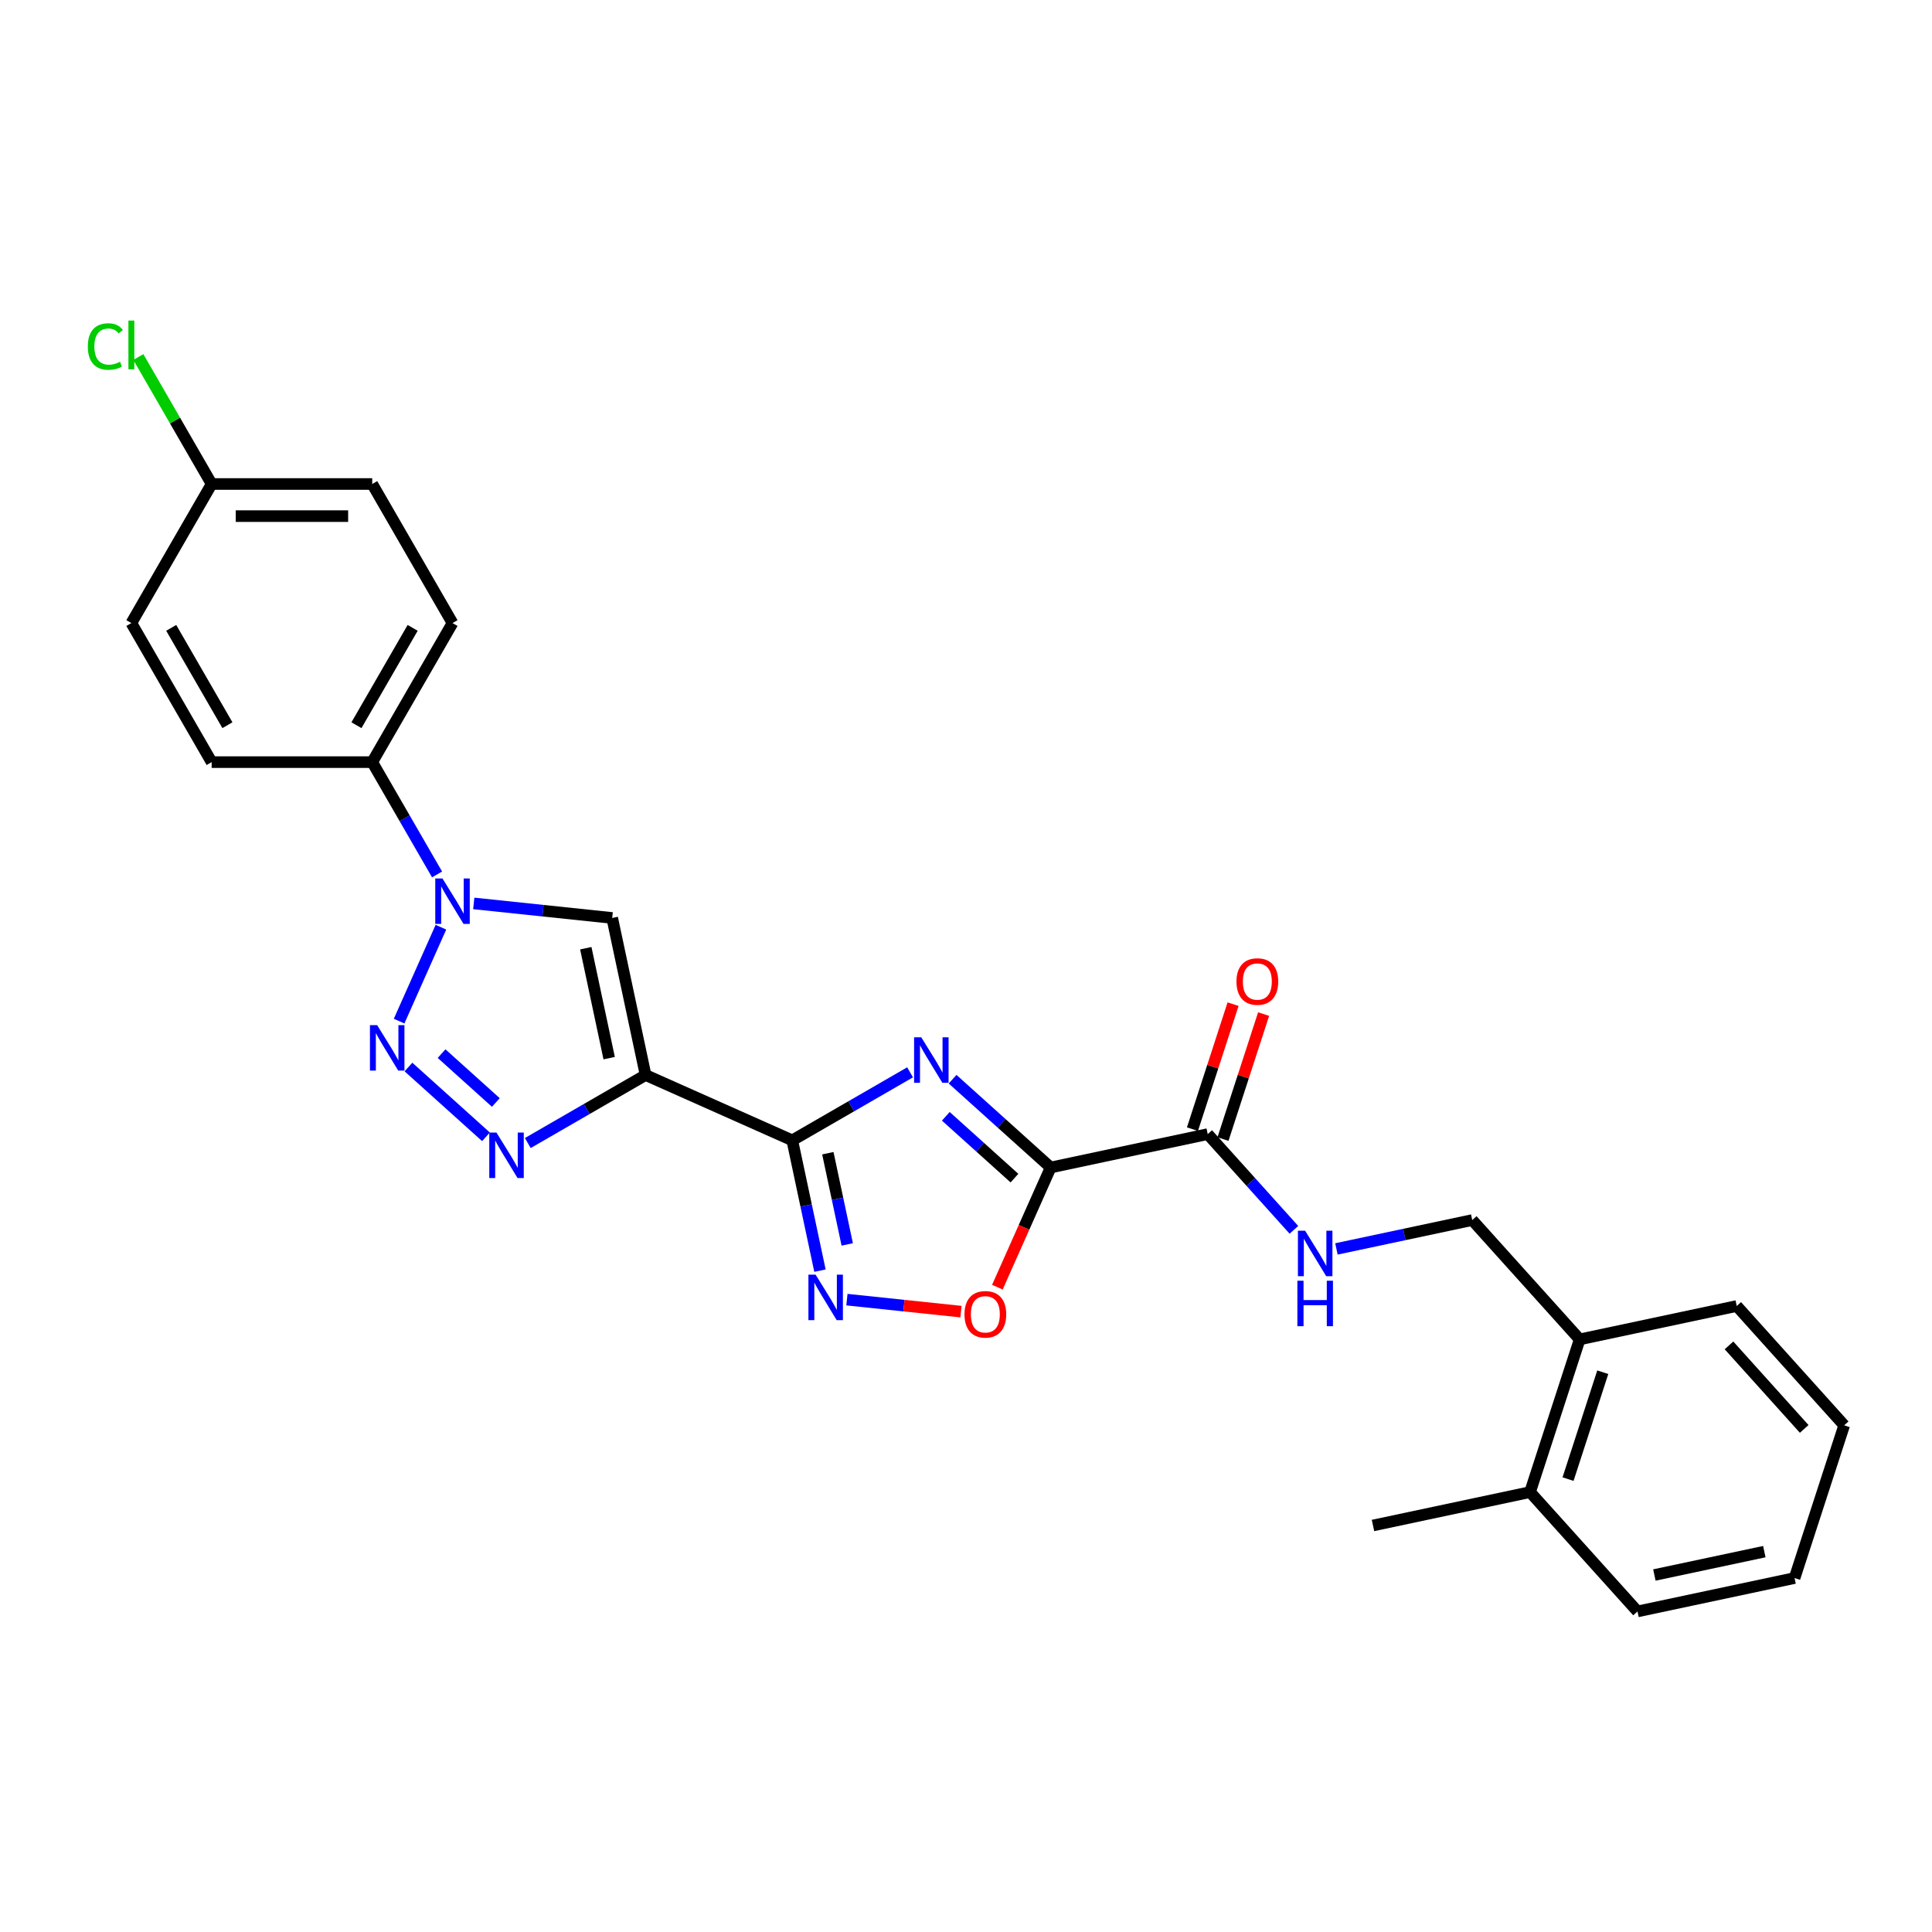 <?xml version='1.0' encoding='iso-8859-1'?>
<svg version='1.1' baseProfile='full'
              xmlns='http://www.w3.org/2000/svg'
                      xmlns:rdkit='http://www.rdkit.org/xml'
                      xmlns:xlink='http://www.w3.org/1999/xlink'
                  xml:space='preserve'
width='1000px' height='1000px' viewBox='0 0 1000 1000'>
<!-- END OF HEADER -->
<rect style='opacity:1.0;fill:#FFFFFF;stroke:none' width='1000' height='1000' x='0' y='0'> </rect>
<path class='bond-0' d='M 471.053,555.036 L 440.567,572.638' style='fill:none;fill-rule:evenodd;stroke:#0000FF;stroke-width:6px;stroke-linecap:butt;stroke-linejoin:miter;stroke-opacity:1' />
<path class='bond-0' d='M 440.567,572.638 L 410.08,590.239' style='fill:none;fill-rule:evenodd;stroke:#000000;stroke-width:6px;stroke-linecap:butt;stroke-linejoin:miter;stroke-opacity:1' />
<path class='bond-2' d='M 493.061,558.591 L 518.441,581.444' style='fill:none;fill-rule:evenodd;stroke:#0000FF;stroke-width:6px;stroke-linecap:butt;stroke-linejoin:miter;stroke-opacity:1' />
<path class='bond-2' d='M 518.441,581.444 L 543.821,604.296' style='fill:none;fill-rule:evenodd;stroke:#000000;stroke-width:6px;stroke-linecap:butt;stroke-linejoin:miter;stroke-opacity:1' />
<path class='bond-2' d='M 489.553,577.8 L 507.319,593.796' style='fill:none;fill-rule:evenodd;stroke:#0000FF;stroke-width:6px;stroke-linecap:butt;stroke-linejoin:miter;stroke-opacity:1' />
<path class='bond-2' d='M 507.319,593.796 L 525.085,609.793' style='fill:none;fill-rule:evenodd;stroke:#000000;stroke-width:6px;stroke-linecap:butt;stroke-linejoin:miter;stroke-opacity:1' />
<path class='bond-1' d='M 410.08,590.239 L 334.154,556.435' style='fill:none;fill-rule:evenodd;stroke:#000000;stroke-width:6px;stroke-linecap:butt;stroke-linejoin:miter;stroke-opacity:1' />
<path class='bond-7' d='M 410.08,590.239 L 417.249,623.964' style='fill:none;fill-rule:evenodd;stroke:#000000;stroke-width:6px;stroke-linecap:butt;stroke-linejoin:miter;stroke-opacity:1' />
<path class='bond-7' d='M 417.249,623.964 L 424.417,657.688' style='fill:none;fill-rule:evenodd;stroke:#0000FF;stroke-width:6px;stroke-linecap:butt;stroke-linejoin:miter;stroke-opacity:1' />
<path class='bond-7' d='M 428.49,596.901 L 433.508,620.508' style='fill:none;fill-rule:evenodd;stroke:#000000;stroke-width:6px;stroke-linecap:butt;stroke-linejoin:miter;stroke-opacity:1' />
<path class='bond-7' d='M 433.508,620.508 L 438.526,644.115' style='fill:none;fill-rule:evenodd;stroke:#0000FF;stroke-width:6px;stroke-linecap:butt;stroke-linejoin:miter;stroke-opacity:1' />
<path class='bond-4' d='M 334.154,556.435 L 303.668,574.036' style='fill:none;fill-rule:evenodd;stroke:#000000;stroke-width:6px;stroke-linecap:butt;stroke-linejoin:miter;stroke-opacity:1' />
<path class='bond-4' d='M 303.668,574.036 L 273.181,591.637' style='fill:none;fill-rule:evenodd;stroke:#0000FF;stroke-width:6px;stroke-linecap:butt;stroke-linejoin:miter;stroke-opacity:1' />
<path class='bond-6' d='M 334.154,556.435 L 316.874,475.139' style='fill:none;fill-rule:evenodd;stroke:#000000;stroke-width:6px;stroke-linecap:butt;stroke-linejoin:miter;stroke-opacity:1' />
<path class='bond-6' d='M 315.303,547.696 L 303.207,490.789' style='fill:none;fill-rule:evenodd;stroke:#000000;stroke-width:6px;stroke-linecap:butt;stroke-linejoin:miter;stroke-opacity:1' />
<path class='bond-8' d='M 543.821,604.296 L 530.031,635.269' style='fill:none;fill-rule:evenodd;stroke:#000000;stroke-width:6px;stroke-linecap:butt;stroke-linejoin:miter;stroke-opacity:1' />
<path class='bond-8' d='M 530.031,635.269 L 516.241,666.243' style='fill:none;fill-rule:evenodd;stroke:#FF0000;stroke-width:6px;stroke-linecap:butt;stroke-linejoin:miter;stroke-opacity:1' />
<path class='bond-9' d='M 543.821,604.296 L 625.117,587.016' style='fill:none;fill-rule:evenodd;stroke:#000000;stroke-width:6px;stroke-linecap:butt;stroke-linejoin:miter;stroke-opacity:1' />
<path class='bond-3' d='M 211.417,552.286 L 251.543,588.416' style='fill:none;fill-rule:evenodd;stroke:#0000FF;stroke-width:6px;stroke-linecap:butt;stroke-linejoin:miter;stroke-opacity:1' />
<path class='bond-3' d='M 228.559,545.353 L 256.647,570.643' style='fill:none;fill-rule:evenodd;stroke:#0000FF;stroke-width:6px;stroke-linecap:butt;stroke-linejoin:miter;stroke-opacity:1' />
<path class='bond-28' d='M 206.578,528.531 L 228.222,479.919' style='fill:none;fill-rule:evenodd;stroke:#0000FF;stroke-width:6px;stroke-linecap:butt;stroke-linejoin:miter;stroke-opacity:1' />
<path class='bond-5' d='M 245.222,467.608 L 281.048,471.374' style='fill:none;fill-rule:evenodd;stroke:#0000FF;stroke-width:6px;stroke-linecap:butt;stroke-linejoin:miter;stroke-opacity:1' />
<path class='bond-5' d='M 281.048,471.374 L 316.874,475.139' style='fill:none;fill-rule:evenodd;stroke:#000000;stroke-width:6px;stroke-linecap:butt;stroke-linejoin:miter;stroke-opacity:1' />
<path class='bond-11' d='M 226.224,452.605 L 209.443,423.54' style='fill:none;fill-rule:evenodd;stroke:#0000FF;stroke-width:6px;stroke-linecap:butt;stroke-linejoin:miter;stroke-opacity:1' />
<path class='bond-11' d='M 209.443,423.54 L 192.662,394.475' style='fill:none;fill-rule:evenodd;stroke:#000000;stroke-width:6px;stroke-linecap:butt;stroke-linejoin:miter;stroke-opacity:1' />
<path class='bond-27' d='M 438.364,672.691 L 467.888,675.794' style='fill:none;fill-rule:evenodd;stroke:#0000FF;stroke-width:6px;stroke-linecap:butt;stroke-linejoin:miter;stroke-opacity:1' />
<path class='bond-27' d='M 467.888,675.794 L 497.411,678.897' style='fill:none;fill-rule:evenodd;stroke:#FF0000;stroke-width:6px;stroke-linecap:butt;stroke-linejoin:miter;stroke-opacity:1' />
<path class='bond-10' d='M 625.117,587.016 L 647.421,611.787' style='fill:none;fill-rule:evenodd;stroke:#000000;stroke-width:6px;stroke-linecap:butt;stroke-linejoin:miter;stroke-opacity:1' />
<path class='bond-10' d='M 647.421,611.787 L 669.725,636.559' style='fill:none;fill-rule:evenodd;stroke:#0000FF;stroke-width:6px;stroke-linecap:butt;stroke-linejoin:miter;stroke-opacity:1' />
<path class='bond-12' d='M 633.021,589.584 L 643.532,557.235' style='fill:none;fill-rule:evenodd;stroke:#000000;stroke-width:6px;stroke-linecap:butt;stroke-linejoin:miter;stroke-opacity:1' />
<path class='bond-12' d='M 643.532,557.235 L 654.043,524.885' style='fill:none;fill-rule:evenodd;stroke:#FF0000;stroke-width:6px;stroke-linecap:butt;stroke-linejoin:miter;stroke-opacity:1' />
<path class='bond-12' d='M 617.212,584.448 L 627.723,552.098' style='fill:none;fill-rule:evenodd;stroke:#000000;stroke-width:6px;stroke-linecap:butt;stroke-linejoin:miter;stroke-opacity:1' />
<path class='bond-12' d='M 627.723,552.098 L 638.234,519.749' style='fill:none;fill-rule:evenodd;stroke:#FF0000;stroke-width:6px;stroke-linecap:butt;stroke-linejoin:miter;stroke-opacity:1' />
<path class='bond-13' d='M 691.733,646.441 L 726.879,638.971' style='fill:none;fill-rule:evenodd;stroke:#0000FF;stroke-width:6px;stroke-linecap:butt;stroke-linejoin:miter;stroke-opacity:1' />
<path class='bond-13' d='M 726.879,638.971 L 762.025,631.5' style='fill:none;fill-rule:evenodd;stroke:#000000;stroke-width:6px;stroke-linecap:butt;stroke-linejoin:miter;stroke-opacity:1' />
<path class='bond-15' d='M 192.662,394.475 L 234.218,322.498' style='fill:none;fill-rule:evenodd;stroke:#000000;stroke-width:6px;stroke-linecap:butt;stroke-linejoin:miter;stroke-opacity:1' />
<path class='bond-15' d='M 184.5,375.367 L 213.589,324.983' style='fill:none;fill-rule:evenodd;stroke:#000000;stroke-width:6px;stroke-linecap:butt;stroke-linejoin:miter;stroke-opacity:1' />
<path class='bond-16' d='M 192.662,394.475 L 109.55,394.475' style='fill:none;fill-rule:evenodd;stroke:#000000;stroke-width:6px;stroke-linecap:butt;stroke-linejoin:miter;stroke-opacity:1' />
<path class='bond-14' d='M 762.025,631.5 L 817.637,693.264' style='fill:none;fill-rule:evenodd;stroke:#000000;stroke-width:6px;stroke-linecap:butt;stroke-linejoin:miter;stroke-opacity:1' />
<path class='bond-17' d='M 817.637,693.264 L 791.954,772.308' style='fill:none;fill-rule:evenodd;stroke:#000000;stroke-width:6px;stroke-linecap:butt;stroke-linejoin:miter;stroke-opacity:1' />
<path class='bond-17' d='M 829.594,710.257 L 811.616,765.588' style='fill:none;fill-rule:evenodd;stroke:#000000;stroke-width:6px;stroke-linecap:butt;stroke-linejoin:miter;stroke-opacity:1' />
<path class='bond-22' d='M 817.637,693.264 L 898.933,675.984' style='fill:none;fill-rule:evenodd;stroke:#000000;stroke-width:6px;stroke-linecap:butt;stroke-linejoin:miter;stroke-opacity:1' />
<path class='bond-19' d='M 234.218,322.498 L 192.662,250.521' style='fill:none;fill-rule:evenodd;stroke:#000000;stroke-width:6px;stroke-linecap:butt;stroke-linejoin:miter;stroke-opacity:1' />
<path class='bond-20' d='M 109.55,394.475 L 67.994,322.498' style='fill:none;fill-rule:evenodd;stroke:#000000;stroke-width:6px;stroke-linecap:butt;stroke-linejoin:miter;stroke-opacity:1' />
<path class='bond-20' d='M 117.712,375.367 L 88.623,324.983' style='fill:none;fill-rule:evenodd;stroke:#000000;stroke-width:6px;stroke-linecap:butt;stroke-linejoin:miter;stroke-opacity:1' />
<path class='bond-23' d='M 791.954,772.308 L 710.659,789.588' style='fill:none;fill-rule:evenodd;stroke:#000000;stroke-width:6px;stroke-linecap:butt;stroke-linejoin:miter;stroke-opacity:1' />
<path class='bond-24' d='M 791.954,772.308 L 847.567,834.072' style='fill:none;fill-rule:evenodd;stroke:#000000;stroke-width:6px;stroke-linecap:butt;stroke-linejoin:miter;stroke-opacity:1' />
<path class='bond-18' d='M 109.55,250.521 L 67.994,322.498' style='fill:none;fill-rule:evenodd;stroke:#000000;stroke-width:6px;stroke-linecap:butt;stroke-linejoin:miter;stroke-opacity:1' />
<path class='bond-21' d='M 109.55,250.521 L 90.576,217.656' style='fill:none;fill-rule:evenodd;stroke:#000000;stroke-width:6px;stroke-linecap:butt;stroke-linejoin:miter;stroke-opacity:1' />
<path class='bond-21' d='M 90.576,217.656 L 71.602,184.792' style='fill:none;fill-rule:evenodd;stroke:#00CC00;stroke-width:6px;stroke-linecap:butt;stroke-linejoin:miter;stroke-opacity:1' />
<path class='bond-29' d='M 109.55,250.521 L 192.662,250.521' style='fill:none;fill-rule:evenodd;stroke:#000000;stroke-width:6px;stroke-linecap:butt;stroke-linejoin:miter;stroke-opacity:1' />
<path class='bond-29' d='M 122.017,267.143 L 180.195,267.143' style='fill:none;fill-rule:evenodd;stroke:#000000;stroke-width:6px;stroke-linecap:butt;stroke-linejoin:miter;stroke-opacity:1' />
<path class='bond-26' d='M 898.933,675.984 L 954.545,737.748' style='fill:none;fill-rule:evenodd;stroke:#000000;stroke-width:6px;stroke-linecap:butt;stroke-linejoin:miter;stroke-opacity:1' />
<path class='bond-26' d='M 894.922,696.371 L 933.851,739.606' style='fill:none;fill-rule:evenodd;stroke:#000000;stroke-width:6px;stroke-linecap:butt;stroke-linejoin:miter;stroke-opacity:1' />
<path class='bond-30' d='M 847.567,834.072 L 928.863,816.792' style='fill:none;fill-rule:evenodd;stroke:#000000;stroke-width:6px;stroke-linecap:butt;stroke-linejoin:miter;stroke-opacity:1' />
<path class='bond-30' d='M 856.305,815.221 L 913.212,803.125' style='fill:none;fill-rule:evenodd;stroke:#000000;stroke-width:6px;stroke-linecap:butt;stroke-linejoin:miter;stroke-opacity:1' />
<path class='bond-25' d='M 928.863,816.792 L 954.545,737.748' style='fill:none;fill-rule:evenodd;stroke:#000000;stroke-width:6px;stroke-linecap:butt;stroke-linejoin:miter;stroke-opacity:1' />
<path  class='atom-0' d='M 476.854 536.915
L 484.567 549.381
Q 485.332 550.612, 486.562 552.839
Q 487.792 555.066, 487.858 555.199
L 487.858 536.915
L 490.983 536.915
L 490.983 560.452
L 487.759 560.452
L 479.481 546.822
Q 478.517 545.226, 477.486 543.397
Q 476.489 541.569, 476.19 541.004
L 476.19 560.452
L 473.131 560.452
L 473.131 536.915
L 476.854 536.915
' fill='#0000FF'/>
<path  class='atom-4' d='M 195.21 530.609
L 202.923 543.076
Q 203.688 544.306, 204.918 546.533
Q 206.148 548.761, 206.214 548.894
L 206.214 530.609
L 209.339 530.609
L 209.339 554.146
L 206.115 554.146
L 197.837 540.516
Q 196.873 538.92, 195.842 537.092
Q 194.845 535.264, 194.546 534.698
L 194.546 554.146
L 191.487 554.146
L 191.487 530.609
L 195.21 530.609
' fill='#0000FF'/>
<path  class='atom-5' d='M 256.974 586.222
L 264.687 598.689
Q 265.452 599.919, 266.682 602.146
Q 267.912 604.373, 267.978 604.506
L 267.978 586.222
L 271.103 586.222
L 271.103 609.759
L 267.879 609.759
L 259.601 596.129
Q 258.637 594.533, 257.606 592.705
Q 256.609 590.876, 256.31 590.311
L 256.31 609.759
L 253.251 609.759
L 253.251 586.222
L 256.974 586.222
' fill='#0000FF'/>
<path  class='atom-6' d='M 229.015 454.683
L 236.728 467.15
Q 237.492 468.38, 238.722 470.607
Q 239.953 472.835, 240.019 472.968
L 240.019 454.683
L 243.144 454.683
L 243.144 478.22
L 239.919 478.22
L 231.641 464.59
Q 230.677 462.994, 229.647 461.166
Q 228.649 459.337, 228.35 458.772
L 228.35 478.22
L 225.292 478.22
L 225.292 454.683
L 229.015 454.683
' fill='#0000FF'/>
<path  class='atom-8' d='M 422.157 659.766
L 429.87 672.233
Q 430.635 673.463, 431.865 675.69
Q 433.095 677.918, 433.161 678.051
L 433.161 659.766
L 436.286 659.766
L 436.286 683.303
L 433.062 683.303
L 424.784 669.673
Q 423.82 668.077, 422.789 666.249
Q 421.792 664.42, 421.493 663.855
L 421.493 683.303
L 418.434 683.303
L 418.434 659.766
L 422.157 659.766
' fill='#0000FF'/>
<path  class='atom-9' d='M 499.212 680.289
Q 499.212 674.637, 502.005 671.479
Q 504.797 668.321, 510.017 668.321
Q 515.236 668.321, 518.029 671.479
Q 520.821 674.637, 520.821 680.289
Q 520.821 686.007, 517.995 689.265
Q 515.17 692.49, 510.017 692.49
Q 504.831 692.49, 502.005 689.265
Q 499.212 686.04, 499.212 680.289
M 510.017 689.83
Q 513.607 689.83, 515.535 687.436
Q 517.497 685.009, 517.497 680.289
Q 517.497 675.668, 515.535 673.341
Q 513.607 670.98, 510.017 670.98
Q 506.426 670.98, 504.465 673.307
Q 502.537 675.634, 502.537 680.289
Q 502.537 685.043, 504.465 687.436
Q 506.426 689.83, 510.017 689.83
' fill='#FF0000'/>
<path  class='atom-11' d='M 675.527 637.011
L 683.239 649.478
Q 684.004 650.708, 685.234 652.936
Q 686.464 655.163, 686.531 655.296
L 686.531 637.011
L 689.656 637.011
L 689.656 660.549
L 686.431 660.549
L 678.153 646.918
Q 677.189 645.323, 676.158 643.494
Q 675.161 641.666, 674.862 641.101
L 674.862 660.549
L 671.803 660.549
L 671.803 637.011
L 675.527 637.011
' fill='#0000FF'/>
<path  class='atom-11' d='M 671.521 662.902
L 674.712 662.902
L 674.712 672.909
L 686.747 672.909
L 686.747 662.902
L 689.938 662.902
L 689.938 686.44
L 686.747 686.44
L 686.747 675.569
L 674.712 675.569
L 674.712 686.44
L 671.521 686.44
L 671.521 662.902
' fill='#0000FF'/>
<path  class='atom-13' d='M 639.995 508.039
Q 639.995 502.387, 642.788 499.229
Q 645.58 496.071, 650.8 496.071
Q 656.019 496.071, 658.812 499.229
Q 661.604 502.387, 661.604 508.039
Q 661.604 513.757, 658.778 517.015
Q 655.953 520.239, 650.8 520.239
Q 645.613 520.239, 642.788 517.015
Q 639.995 513.79, 639.995 508.039
M 650.8 517.58
Q 654.39 517.58, 656.318 515.186
Q 658.28 512.759, 658.28 508.039
Q 658.28 503.418, 656.318 501.09
Q 654.39 498.73, 650.8 498.73
Q 647.209 498.73, 645.248 501.057
Q 643.32 503.384, 643.32 508.039
Q 643.32 512.793, 645.248 515.186
Q 647.209 517.58, 650.8 517.58
' fill='#FF0000'/>
<path  class='atom-22' d='M 45.455 179.359
Q 45.455 173.508, 48.181 170.449
Q 50.94 167.357, 56.159 167.357
Q 61.013 167.357, 63.606 170.782
L 61.412 172.577
Q 59.517 170.083, 56.159 170.083
Q 52.602 170.083, 50.707 172.477
Q 48.846 174.837, 48.846 179.359
Q 48.846 184.013, 50.774 186.407
Q 52.735 188.8, 56.525 188.8
Q 59.118 188.8, 62.143 187.238
L 63.074 189.731
Q 61.844 190.529, 59.983 190.994
Q 58.121 191.46, 56.06 191.46
Q 50.94 191.46, 48.181 188.335
Q 45.455 185.21, 45.455 179.359
' fill='#00CC00'/>
<path  class='atom-22' d='M 66.465 165.928
L 69.524 165.928
L 69.524 191.161
L 66.465 191.161
L 66.465 165.928
' fill='#00CC00'/>
</svg>
